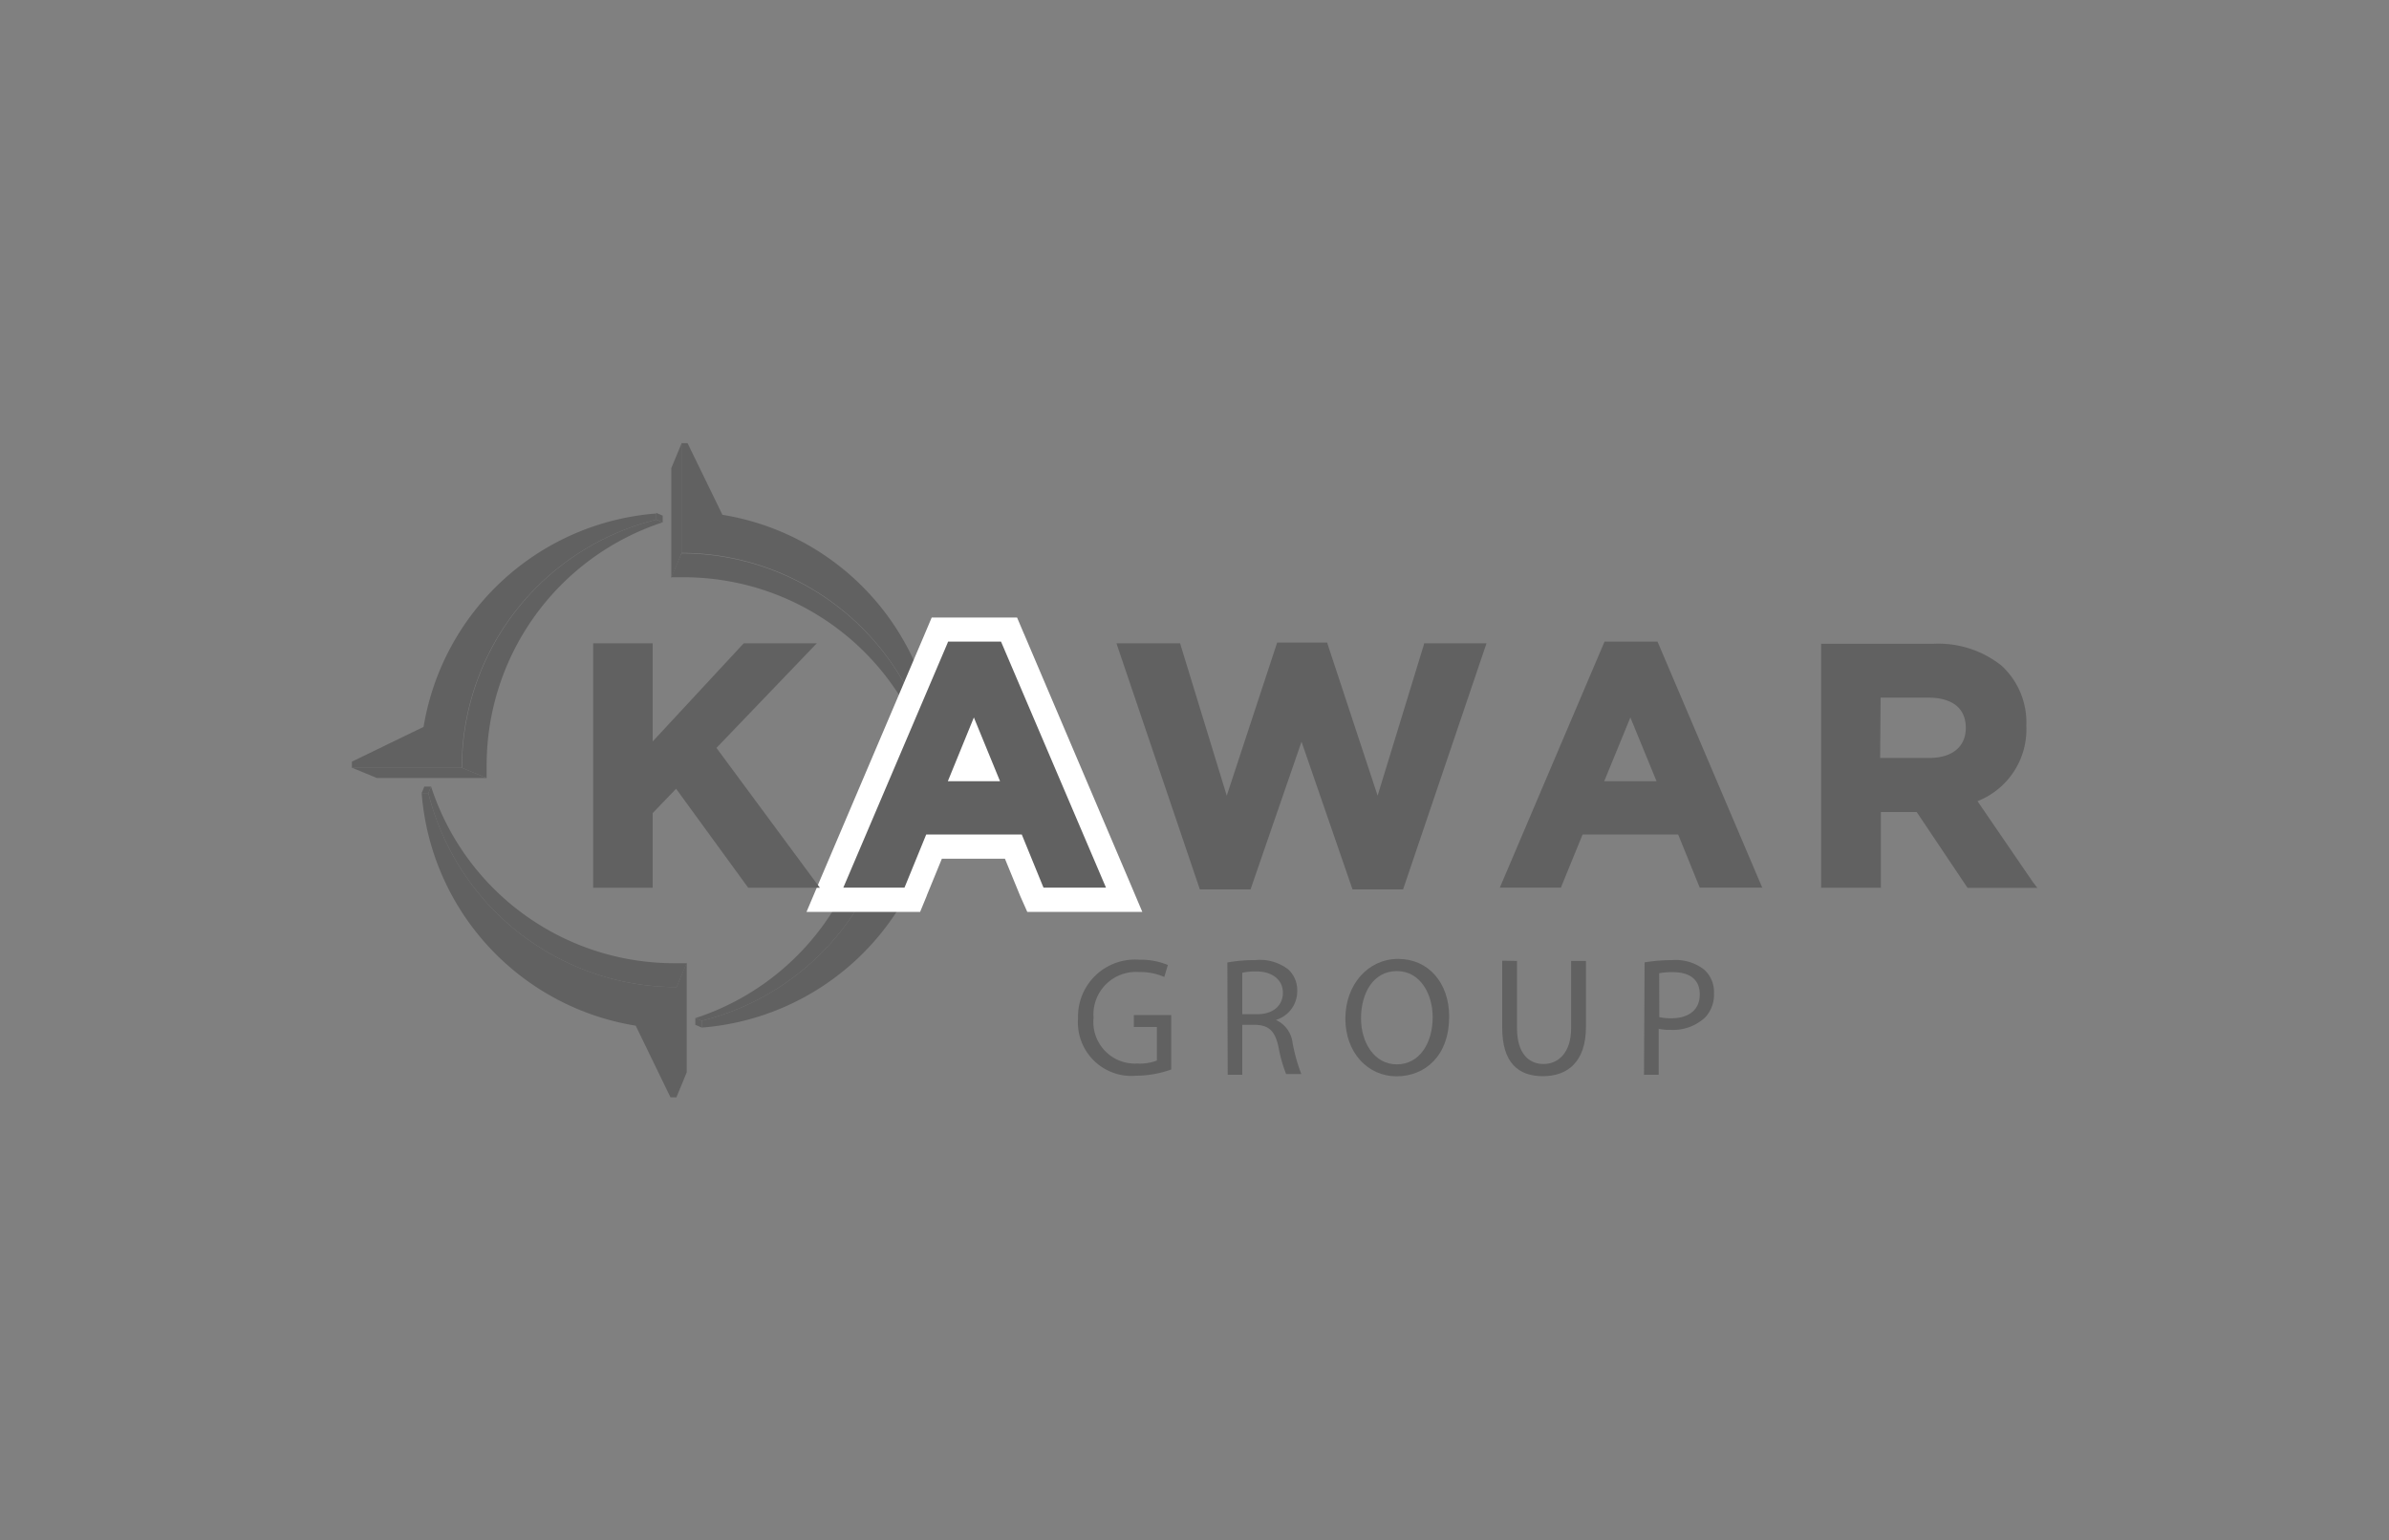 <svg id="Layer_1" data-name="Layer 1" xmlns="http://www.w3.org/2000/svg" viewBox="0 0 200 129"><rect x="0" y="0" width="200" height="129" fill="#808080" stroke="none"/><defs><style>.cls-1{fill:#616161;}.cls-2{fill:#002d74;}.cls-3{fill:#fff;}</style></defs><title>Our Partners</title><polygon class="cls-1" points="84.2 64.7 82.14 63.85 72.95 63.85 75.01 64.7 84.2 64.7"/><path class="cls-1" d="M78.24,68.13l6-2.91V64.7H75A21.4,21.4,0,0,1,58.75,85.48v.57A21.44,21.44,0,0,0,78.24,68.13Z"/><path class="cls-1" d="M58.75,85.48A21.4,21.4,0,0,0,75,64.7L73,63.85c0,.35,0,.7,0,1.06A21.42,21.42,0,0,1,58.21,85.26Z"/><polygon class="cls-1" points="58.21 85.82 58.75 86.05 58.75 85.48 58.21 85.26 58.21 85.82"/><polygon class="cls-1" points="57.05 37.15 56.2 39.2 56.2 48.4 57.05 46.34 57.05 37.15"/><path class="cls-1" d="M60.48,43.11l-2.92-6h-.51v9.19h0A21.42,21.42,0,0,1,77.83,62.59h.56A21.4,21.4,0,0,0,60.48,43.11Z"/><path class="cls-1" d="M77.83,62.59A21.42,21.42,0,0,0,57.05,46.34l-.85,2,1,0A21.4,21.4,0,0,1,77.6,63.13Z"/><polygon class="cls-1" points="78.17 63.13 78.39 62.59 77.83 62.59 77.61 63.13 78.17 63.13"/><path class="cls-1" d="M98.05,89.56a8.82,8.82,0,0,1-2.92.52,4.48,4.48,0,0,1-4.88-4.8,4.77,4.77,0,0,1,5.15-4.91,5.83,5.83,0,0,1,2.37.44l-.3,1a5,5,0,0,0-2.1-.41,3.56,3.56,0,0,0-3.82,3.83,3.48,3.48,0,0,0,3.66,3.83,4,4,0,0,0,1.64-.25V86H94.92V85h3.13Z"/><path class="cls-1" d="M102.75,80.6a12.49,12.49,0,0,1,2.35-.2,3.87,3.87,0,0,1,2.75.78,2.36,2.36,0,0,1,.75,1.8,2.5,2.5,0,0,1-1.79,2.43v0a2.4,2.4,0,0,1,1.4,1.92,15,15,0,0,0,.73,2.61h-1.27a12.09,12.09,0,0,1-.64-2.27c-.28-1.31-.79-1.81-1.9-1.85H104V90h-1.22ZM104,84.93h1.26c1.31,0,2.14-.72,2.14-1.8s-.89-1.77-2.18-1.78a5,5,0,0,0-1.22.11Z"/><path class="cls-1" d="M121.32,85.13c0,3.27-2,5-4.41,5s-4.28-2-4.28-4.83,1.88-5,4.42-5S121.32,82.31,121.32,85.13Zm-7.38.15c0,2,1.1,3.85,3,3.85s3-1.79,3-3.95c0-1.89-1-3.86-3-3.86S113.94,83.2,113.94,85.28Z"/><path class="cls-1" d="M127,80.47V86.1c0,2.13,1,3,2.22,3s2.31-.93,2.31-3V80.47h1.24V86c0,2.92-1.54,4.12-3.6,4.12s-3.41-1.12-3.41-4.07v-5.6Z"/><path class="cls-1" d="M137.68,80.59A14,14,0,0,1,140,80.4a3.88,3.88,0,0,1,2.66.79,2.52,2.52,0,0,1,.83,2,2.79,2.79,0,0,1-.73,2,3.93,3.93,0,0,1-2.9,1.05,4.23,4.23,0,0,1-1-.09V90h-1.23Zm1.23,4.58a4.09,4.09,0,0,0,1,.1c1.49,0,2.39-.72,2.39-2s-.89-1.86-2.24-1.86a5.74,5.74,0,0,0-1.16.09Z"/><polygon class="cls-1" points="29.49 64.3 31.55 65.15 40.74 65.15 38.68 64.3 29.49 64.3"/><path class="cls-1" d="M35.46,60.87l-6,2.91v.52h9.19A21.4,21.4,0,0,1,54.94,43.52V43A21.42,21.42,0,0,0,35.46,60.87Z"/><path class="cls-1" d="M54.94,43.52A21.4,21.4,0,0,0,38.68,64.3l2.06.85c0-.35,0-.7,0-1.06A21.42,21.42,0,0,1,55.48,43.74Z"/><polygon class="cls-1" points="55.48 43.18 54.94 42.95 54.94 43.52 55.48 43.74 55.48 43.18"/><polygon class="cls-1" points="56.64 91.86 57.49 89.8 57.49 80.61 56.64 82.66 56.64 91.86"/><path class="cls-1" d="M53.22,85.89l2.91,6h.51V82.66h0A21.42,21.42,0,0,1,35.86,66.41H35.3A21.4,21.4,0,0,0,53.22,85.89Z"/><path class="cls-1" d="M35.86,66.41A21.42,21.42,0,0,0,56.64,82.66l.85-2-1.05,0A21.4,21.4,0,0,1,36.09,65.87Z"/><polygon class="cls-1" points="35.52 65.87 35.3 66.41 35.86 66.41 36.09 65.87 35.52 65.87"/><path class="cls-2" d="M82.22,64.41l-.69-1.67-.68,1.67Z"/><path class="cls-3" d="M85.14,51.71H78l-.52,1.23-.08.19-8.51,20-.18.42-1.19,2.81h9.51l.52-1.26.07-.19,1.23-3h5.28l1.23,3,.08.19L86,76.36h9.63l-1.19-2.81-.18-.42-8.51-20-.08-.18-.52-1.23Z"/><polygon class="cls-1" points="119.46 53.87 119.23 53.87 119.17 54.09 115.33 66.63 111.17 54.02 111.11 53.81 110.89 53.81 107.14 53.81 106.92 53.81 106.85 54.02 102.7 66.63 98.86 54.09 98.8 53.87 98.57 53.87 93.89 53.87 93.47 53.87 93.6 54.27 100.38 74.28 100.45 74.48 100.67 74.48 104.47 74.48 104.69 74.48 104.76 74.28 108.96 62.11 113.16 74.28 113.23 74.48 113.44 74.48 117.24 74.48 117.46 74.48 117.53 74.28 124.31 54.27 124.45 53.87 124.03 53.87 119.46 53.87"/><path class="cls-1" d="M138.84,53.91l-.08-.18h-4.43l-.08.18-8.51,20-.18.42h5.12l.07-.19,1.74-4.26h8l1.73,4.26.08.19h5.23l-.18-.42Zm-.16,11.51H134.3l2.19-5.34Z"/><path class="cls-1" d="M170.19,73.87l-4.64-6.78a6.46,6.46,0,0,0,4.09-6.3v-.06a6.45,6.45,0,0,0-2.09-5,8.51,8.51,0,0,0-5.7-1.82h-9.39V74.34h5V68h3l4.17,6.22.09.13h5.84ZM157.44,58.42h4c1.17,0,3.13.33,3.13,2.54v0c0,1.57-1.14,2.51-3.05,2.51h-4.12Z"/><path class="cls-1" d="M83.88,53.91l-.08-.18H79.37l-.07.18-8.52,20-.18.42h5.12l.08-.19,1.74-4.26h8l1.74,4.26.08.19h5.23l-.18-.42Zm-.16,11.51H79.35l2.18-5.34Z"/><polygon class="cls-1" points="59.98 62.63 67.89 54.38 68.38 53.87 67.67 53.87 62.39 53.87 62.26 53.87 62.17 53.97 54.64 62.09 54.64 54.17 54.64 53.87 54.33 53.87 49.96 53.87 49.66 53.87 49.66 54.17 49.66 74.04 49.66 74.34 49.96 74.34 54.33 74.34 54.64 74.34 54.64 74.04 54.64 68.09 56.6 66.05 62.55 74.22 62.64 74.34 62.79 74.34 68.04 74.34 68.64 74.34 68.28 73.86 59.98 62.63"/></svg>